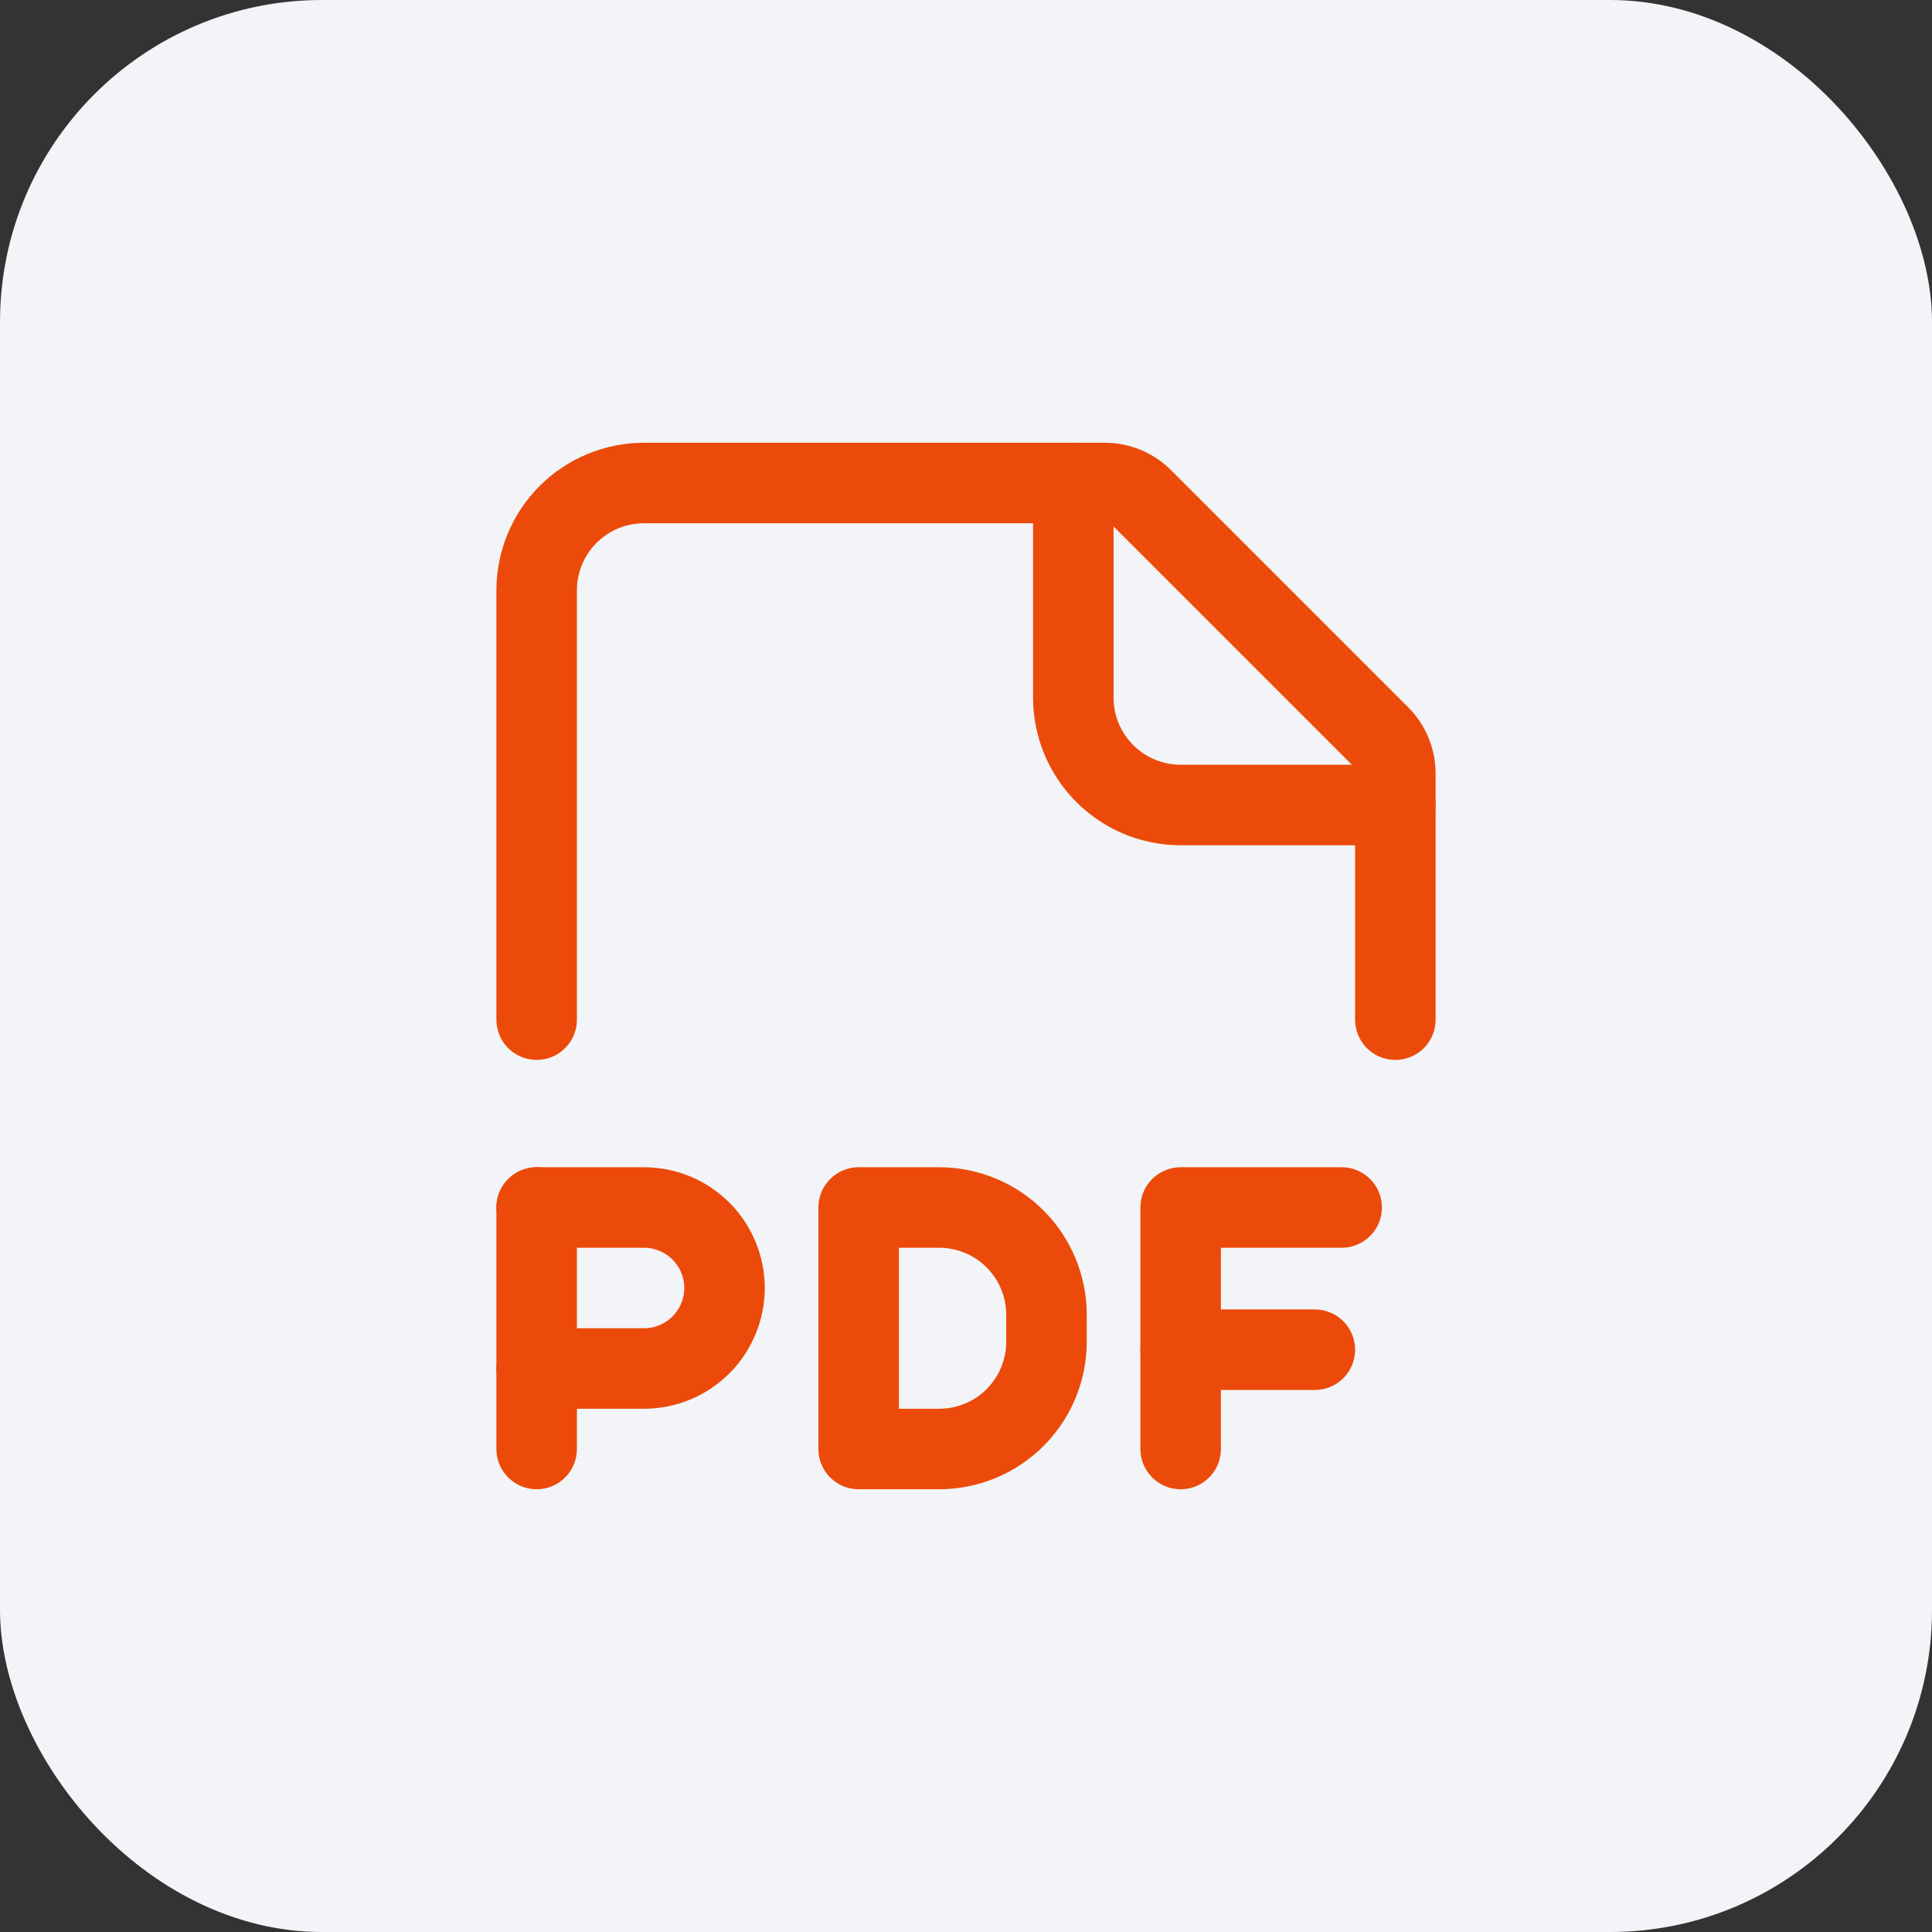 <svg width="48" height="48" viewBox="0 0 48 48" fill="none" xmlns="http://www.w3.org/2000/svg">
<rect x="0" y="0" width="48" height="48" fill="#333333" stroke="none"/>
<rect width="48" height="48" rx="8" fill="#F2F4F7"/>
<path d="M13.333 36V30" stroke="#EC4A0A" stroke-width="2" stroke-linecap="round" stroke-linejoin="round"/>
<path d="M13.333 30H16C16.53 30 17.039 30.211 17.414 30.586C17.789 30.961 18 31.47 18 32C18 32.53 17.789 33.039 17.414 33.414C17.039 33.789 16.53 34 16 34H13.333" stroke="#EC4A0A" stroke-width="2" stroke-linecap="round" stroke-linejoin="round"/>
<path d="M32.667 33.533L29.333 33.533" stroke="#EC4A0A" stroke-width="2" stroke-linecap="round" stroke-linejoin="round"/>
<path d="M33.333 30H29.333V36" stroke="#EC4A0A" stroke-width="2" stroke-linecap="round" stroke-linejoin="round"/>
<path d="M34.667 25.333V19.219C34.667 18.865 34.526 18.526 34.276 18.276L28.39 12.39C28.14 12.14 27.801 12 27.448 12H16C15.293 12 14.614 12.281 14.114 12.781C13.614 13.281 13.333 13.959 13.333 14.667V25.333" stroke="#EC4A0A" stroke-width="2" stroke-linecap="round" stroke-linejoin="round"/>
<path d="M34.666 20H29.333C28.626 20 27.948 19.719 27.448 19.219C26.948 18.719 26.666 18.041 26.666 17.333V12" stroke="#EC4A0A" stroke-width="2" stroke-linecap="round" stroke-linejoin="round"/>
<path d="M21.333 30H23.333C24.041 30 24.719 30.281 25.219 30.781C25.719 31.281 26 31.959 26 32.667V33.333C26 34.041 25.719 34.719 25.219 35.219C24.719 35.719 24.041 36 23.333 36H21.333V30Z" stroke="#EC4A0A" stroke-width="2" stroke-linecap="round" stroke-linejoin="round"/>
</svg>
